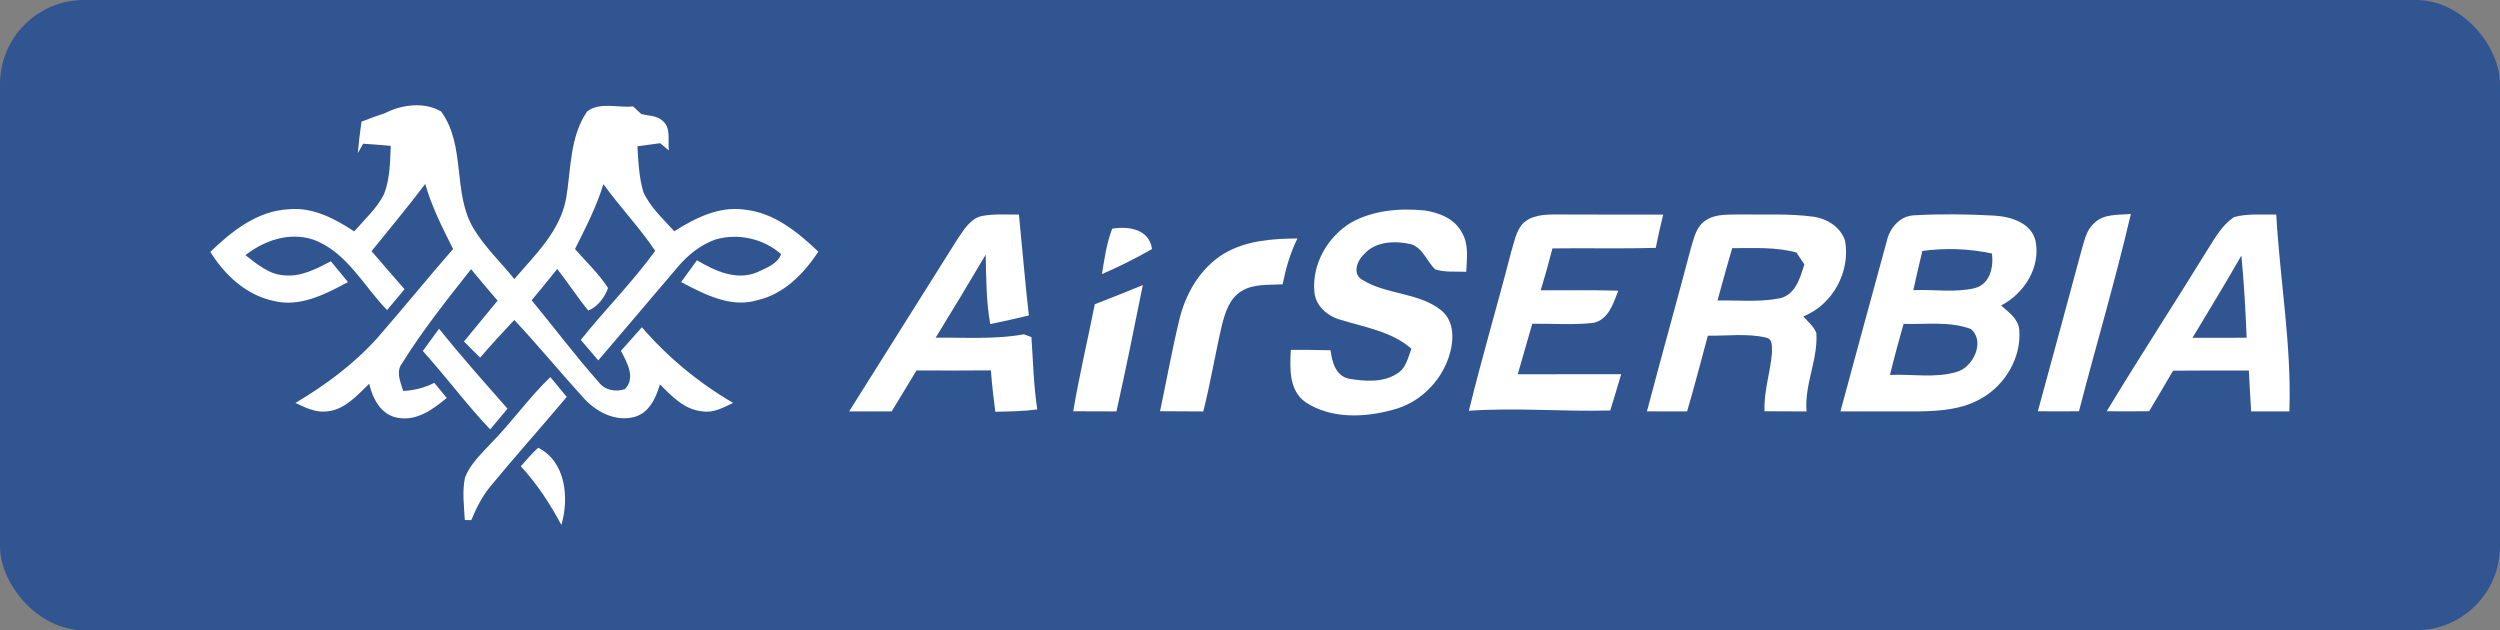 <?xml version="1.0" encoding="UTF-8" standalone="no"?>
<svg xmlns:sketch="http://www.bohemiancoding.com/sketch/ns" xmlns="http://www.w3.org/2000/svg" height="30px" width="119px" version="1.1" xmlns:xlink="http://www.w3.org/1999/xlink" viewBox="0 0 119 30"><rect x="0" y="0" width="119" height="30" fill="#808080" stroke="none"/><!-- Generator: Sketch 3.2.2 (9983) - http://www.bohemiancoding.com/sketch -->
 <title>Rectangle 354 + Imported Layers</title>
 <desc>Created with Sketch.</desc>
 <g id="Page-1" fill-rule="evenodd" sketch:type="MSPage" fill="none">
  <g id="Artboard-19" transform="translate(-22 -1302)" sketch:type="MSArtboardGroup">
   <g id="Rectangle-354-+-Imported-Layers" transform="translate(22 1302)" sketch:type="MSLayerGroup">
    <rect id="Rectangle-354" rx="4" sketch:type="MSShapeGroup" height="30" width="119" y="0" x="0" fill="#305591"/>
    <g id="Imported-Layers" sketch:type="MSShapeGroup" fill="#fff" transform="translate(10 5)">
     <path id="Fill-1" d="m8.337 0.38c0.787-0.411 1.892-0.537 2.661-0.072 1.197 1.643 0.521 3.888 1.559 5.596 0.532 0.874 1.288 1.583 1.925 2.379 0.989-1.154 2.178-2.276 2.464-3.836 0.242-1.391 0.166-2.931 1.002-4.143 0.608-0.465 1.472-0.161 2.185-0.239 0.098 0.089 0.293 0.271 0.389 0.36 0.338 0.094 0.743 0.067 1.013 0.32 0.423 0.342 0.239 0.948 0.304 1.417-0.103-0.087-0.308-0.262-0.411-0.346-0.363 0.047-0.725 0.098-1.087 0.148 0.042 0.733 0.074 1.48 0.286 2.186 0.333 0.724 0.942 1.272 1.467 1.858 0.989-0.626 2.129-1.203 3.337-1.031 1.406 0.139 2.538 1.066 3.522 2.003-0.685 1.037-1.629 2.014-2.881 2.303-1.281 0.396-2.542-0.277-3.651-0.856 0.248-0.349 0.503-0.691 0.755-1.037 0.85 0.501 1.888 0.988 2.872 0.566 0.416-0.201 0.961-0.387 1.133-0.858-0.845-0.747-2.046-1.01-3.13-0.698-0.718 0.262-1.331 0.751-1.814 1.337-1.245 1.478-2.513 2.94-3.759 4.418-0.279-0.327-0.557-0.653-0.834-0.977 1.152-1.438 2.464-2.75 3.544-4.239-0.749-1.111-1.679-2.09-2.468-3.175-0.327 1.08-0.848 2.084-1.351 3.09 0.534 0.606 1.129 1.172 1.574 1.851-0.152 0.445-0.496 0.903-0.941 1.077-0.523-0.635-0.966-1.332-1.478-1.978-0.4 0.501-0.81 0.995-1.217 1.489 1.065 1.292 2.069 2.632 3.18 3.883 0.291 0.396 0.807 0.499 1.259 0.347 0.528-0.548 0.092-1.279-0.19-1.824 0.336-0.372 0.669-0.745 0.997-1.12 1.235 1.43 2.711 2.646 4.343 3.599-0.461 0.219-0.944 0.494-1.474 0.4-0.845-0.074-1.446-0.722-2.012-1.283-0.181 0.635-0.499 1.339-1.188 1.545-0.928 0.261-1.867-0.242-2.471-0.926-1.102-1.216-2.149-2.484-3.271-3.684-0.55 0.59-1.102 1.178-1.624 1.793-0.261-0.253-0.518-0.51-0.771-0.769 0.534-0.649 1.064-1.297 1.601-1.945-0.429-0.492-0.85-0.99-1.263-1.496-1.143 1.453-2.306 2.904-3.281 4.476-0.315 0.407-0.076 0.892 0.047 1.319 0.519-0.02 1.022-0.152 1.485-0.385 0.197 0.24 0.394 0.481 0.59 0.72-0.657 0.544-1.44 1.123-2.348 0.939-0.783-0.132-1.181-0.914-1.342-1.616-0.581 0.561-1.179 1.259-2.044 1.319-0.525 0.06-1.006-0.192-1.467-0.405 1.42-0.845 2.768-1.838 3.877-3.069 1.228-1.404 2.4-2.855 3.627-4.259-0.505-1.004-1.019-2.01-1.326-3.096-0.825 1.089-1.697 2.139-2.556 3.201 0.525 0.602 1.049 1.205 1.57 1.811-0.277 0.329-0.554 0.66-0.83 0.991-1.129-1.156-1.923-2.777-3.524-3.356-1.134-0.369-2.312 0.038-3.22 0.742 0.541 0.414 1.102 0.905 1.818 0.959 0.812 0.094 1.556-0.306 2.252-0.666 0.273 0.326 0.543 0.655 0.812 0.988-1.071 0.581-2.294 1.214-3.546 0.896-1.297-0.273-2.326-1.234-3.005-2.334 1.02-0.986 2.236-1.947 3.71-2.026 1.152-0.118 2.209 0.44 3.137 1.053 0.496-0.572 1.078-1.093 1.422-1.777 0.284-0.729 0.286-1.525 0.318-2.296-0.438-0.038-0.877-0.074-1.315-0.101-0.063 0.114-0.19 0.338-0.255 0.452 0.047-0.503 0.105-1.004 0.177-1.502 0.373-0.148 0.751-0.282 1.132-0.409"/>
     <path id="Fill-2" d="m54.295 5.604c1.062-0.599 2.328-0.704 3.52-0.586 0.693 0.103 1.444 0.4 1.775 1.06 0.338 0.563 0.226 1.239 0.202 1.86-0.492-0.025-1.004 0.038-1.479-0.116-0.395-0.382-0.579-1.008-1.14-1.198-0.762-0.168-1.695-0.154-2.247 0.483-0.333 0.295-0.566 0.955-0.076 1.214 1.142 0.709 2.645 0.59 3.725 1.429 0.693 0.535 0.635 1.507 0.385 2.254-0.407 1.209-1.422 2.191-2.666 2.504-1.344 0.371-2.925 0.436-4.132-0.351-0.821-0.561-0.765-1.628-0.72-2.504 0.63-0.002 1.261 0.002 1.892 0.02 0.073 0.543 0.23 1.194 0.847 1.348 0.774 0.134 1.682 0.21 2.361-0.266 0.399-0.255 0.483-0.749 0.64-1.158-0.95-0.825-2.214-1.015-3.372-1.375-0.602-0.163-1.172-0.641-1.241-1.29-0.143-1.321 0.608-2.647 1.726-3.327"/>
     <path id="Fill-3" d="m36.755 5.278c0.574-0.107 1.165-0.058 1.746-0.065 0.159 1.601 0.293 3.204 0.472 4.802-0.611 0.148-1.223 0.287-1.838 0.41-0.197-1.089-0.188-2.198-0.217-3.3-0.783 1.323-1.574 2.64-2.38 3.948 1.4-0.014 2.814 0.091 4.2-0.161 0.09 0.034 0.268 0.101 0.358 0.134 0.08 1.149 0.103 2.303 0.279 3.443-0.662 0.089-1.332 0.096-1.999 0.11-0.083-0.655-0.161-1.311-0.21-1.97-1.181 0.011-2.361 0.009-3.54 0.004-0.396 0.649-0.783 1.304-1.181 1.948-0.675-0.003-1.35 0-2.026 0 1.718-2.746 3.455-5.48 5.173-8.225 0.299-0.431 0.604-0.966 1.163-1.078"/>
     <path id="Fill-4" d="m62.45 5.678c0.423-0.454 1.089-0.472 1.666-0.469 1.684 0.009 3.368 0.004 5.052 0.007-0.128 0.525-0.251 1.051-0.353 1.581-1.64 0.049-3.279 0.004-4.918 0.027-0.172 0.668-0.358 1.335-0.559 1.994 1.23 0.004 2.462-0.018 3.692 0.018-0.23 0.597-0.467 1.384-1.187 1.532-0.964 0.113-1.939 0.029-2.907 0.042-0.235 0.8-0.454 1.605-0.691 2.405 1.641-0.004 3.282-0.002 4.924-0.004-0.172 0.577-0.342 1.154-0.521 1.728-2.243 0.063-4.488-0.145-6.729 0.014 0.617-2.529 1.36-5.024 2.008-7.546 0.143-0.449 0.217-0.95 0.523-1.328"/>
     <path id="Fill-5" d="m89.68 5.627c0.457-0.467 1.157-0.385 1.749-0.443-0.733 3.152-1.659 6.258-2.471 9.392-0.653 0.005-1.306 0.007-1.957 0 0.7-2.569 1.403-5.137 2.091-7.708 0.134-0.436 0.224-0.928 0.588-1.241"/>
     <path id="Fill-6" d="m42.94 5.886c0.787-0.132 1.764 0.02 1.896 0.968-0.771 0.441-1.567 0.841-2.384 1.192 0.121-0.727 0.219-1.469 0.488-2.16"/>
     <path id="Fill-7" d="m48.226 7.093c1.056-0.644 2.328-0.733 3.533-0.742-0.346 0.689-0.554 1.429-0.706 2.18-0.66 0.047-1.387-0.04-1.97 0.335-0.559 0.342-0.765 1.008-0.919 1.608-0.318 1.366-0.544 2.752-0.888 4.111-0.685-0.004-1.371-0.007-2.057-0.011 0.306-1.444 0.565-2.9 0.912-4.335 0.293-1.25 0.988-2.455 2.095-3.146"/>
     <path id="Fill-8" d="m77.82 6.438c-0.226-0.642-0.863-1.04-1.519-1.125-1.147-0.154-2.312-0.085-3.466-0.105-0.55 0.018-1.154-0.045-1.632 0.277-0.45 0.275-0.564 0.818-0.705 1.283-0.688 2.609-1.417 5.205-2.104 7.812 0.638 0.002 1.273 0 1.91 0.004 0.358-1.196 0.66-2.403 0.99-3.606 0.922 0.018 1.872-0.123 2.776 0.094 0.349 0.076 0.257 0.474 0.275 0.738-0.079 0.927-0.392 1.824-0.354 2.765 0.667 0.005 1.333 0.005 2.002 0.009-0.112-1.277 0.552-2.468 0.465-3.738-0.128-0.315-0.403-0.534-0.617-0.785 1.404-0.561 2.258-2.146 1.979-3.624zm-3.113 2.763c-0.973 0.19-1.97 0.085-2.954 0.101 0.232-0.832 0.454-1.665 0.702-2.49 1.02 0.004 2.057-0.067 3.055 0.208 0.094 0.141 0.281 0.425 0.378 0.566-0.204 0.639-0.421 1.451-1.181 1.616z"/>
     <path id="Fill-9" d="m98.35 5.211c-0.669 0.013-1.355-0.054-2.006 0.121-0.55 0.358-0.881 0.948-1.225 1.489-1.597 2.596-3.265 5.146-4.839 7.755 0.673 0.007 1.346 0.005 2.019-0.002 0.382-0.642 0.765-1.283 1.14-1.929 1.201-0.014 2.404-0.007 3.607-0.009 0.032 0.648 0.067 1.296 0.108 1.945h1.82c0.112-3.137-0.449-6.245-0.624-9.37zm-3.989 5.869c0.782-1.304 1.578-2.596 2.328-3.917 0.129 1.301 0.196 2.607 0.252 3.914-0.861 0-1.719 0-2.58 0.003z"/>
     <path id="Fill-10" d="m42.112 9.481c0.767-0.295 1.528-0.597 2.286-0.912-0.401 2.008-0.81 4.015-1.255 6.014-0.686-0.002-1.37-0.002-2.057-0.007 0.288-1.71 0.689-3.396 1.026-5.095"/>
     <path id="Fill-11" d="m85.253 9.541c1.104-0.572 1.894-1.82 1.637-3.081-0.206-0.865-1.201-1.156-1.981-1.198-1.264-0.069-2.537-0.085-3.802-0.013-0.669 0.027-1.152 0.599-1.293 1.214-0.746 2.703-1.471 5.413-2.209 8.118 1.241-0.003 2.482 0.002 3.723 0.002 1.024-0.018 2.107-0.094 3.008-0.633 1.127-0.644 1.89-1.951 1.78-3.257-0.045-0.523-0.512-0.832-0.863-1.151zm-2.122 3.163c-1.022 0.306-2.118 0.094-3.169 0.143 0.199-0.816 0.42-1.625 0.648-2.43 1.065 0.033 2.187-0.139 3.207 0.246 0.691 0.585 0.11 1.829-0.686 2.041zm0.885-3.993c-0.959 0.233-1.965 0.056-2.943 0.101 0.137-0.624 0.284-1.245 0.43-1.867 1.102-0.15 2.225-0.112 3.314 0.123 0.083 0.644-0.09 1.442-0.801 1.643z"/>
     <path id="Fill-12" d="m10.126 11.708c0.257-0.353 0.512-0.709 0.772-1.062 1.044 1.303 2.155 2.553 3.26 3.807-0.275 0.327-0.55 0.655-0.825 0.986-1.134-1.189-2.107-2.515-3.207-3.731"/>
     <path id="Fill-13" d="m13.371 16.101c0.993-1.004 1.804-2.173 2.826-3.152 0.257 0.315 0.517 0.63 0.779 0.943-1.186 1.417-2.422 2.79-3.598 4.217-0.414 0.487-0.7 1.061-0.944 1.649-0.076-0.002-0.23-0.004-0.309-0.004-0.036-0.675-0.132-1.364 0.011-2.032 0.251-0.642 0.776-1.123 1.235-1.621"/>
     <path id="Fill-14" d="m14.789 17.194c0.27-0.3 0.527-0.612 0.829-0.881 1.313 0.66 1.483 2.388 1.103 3.673-0.537-1.001-1.159-1.956-1.932-2.792"/>
    </g>
   </g>
  </g>
 </g>
</svg>

